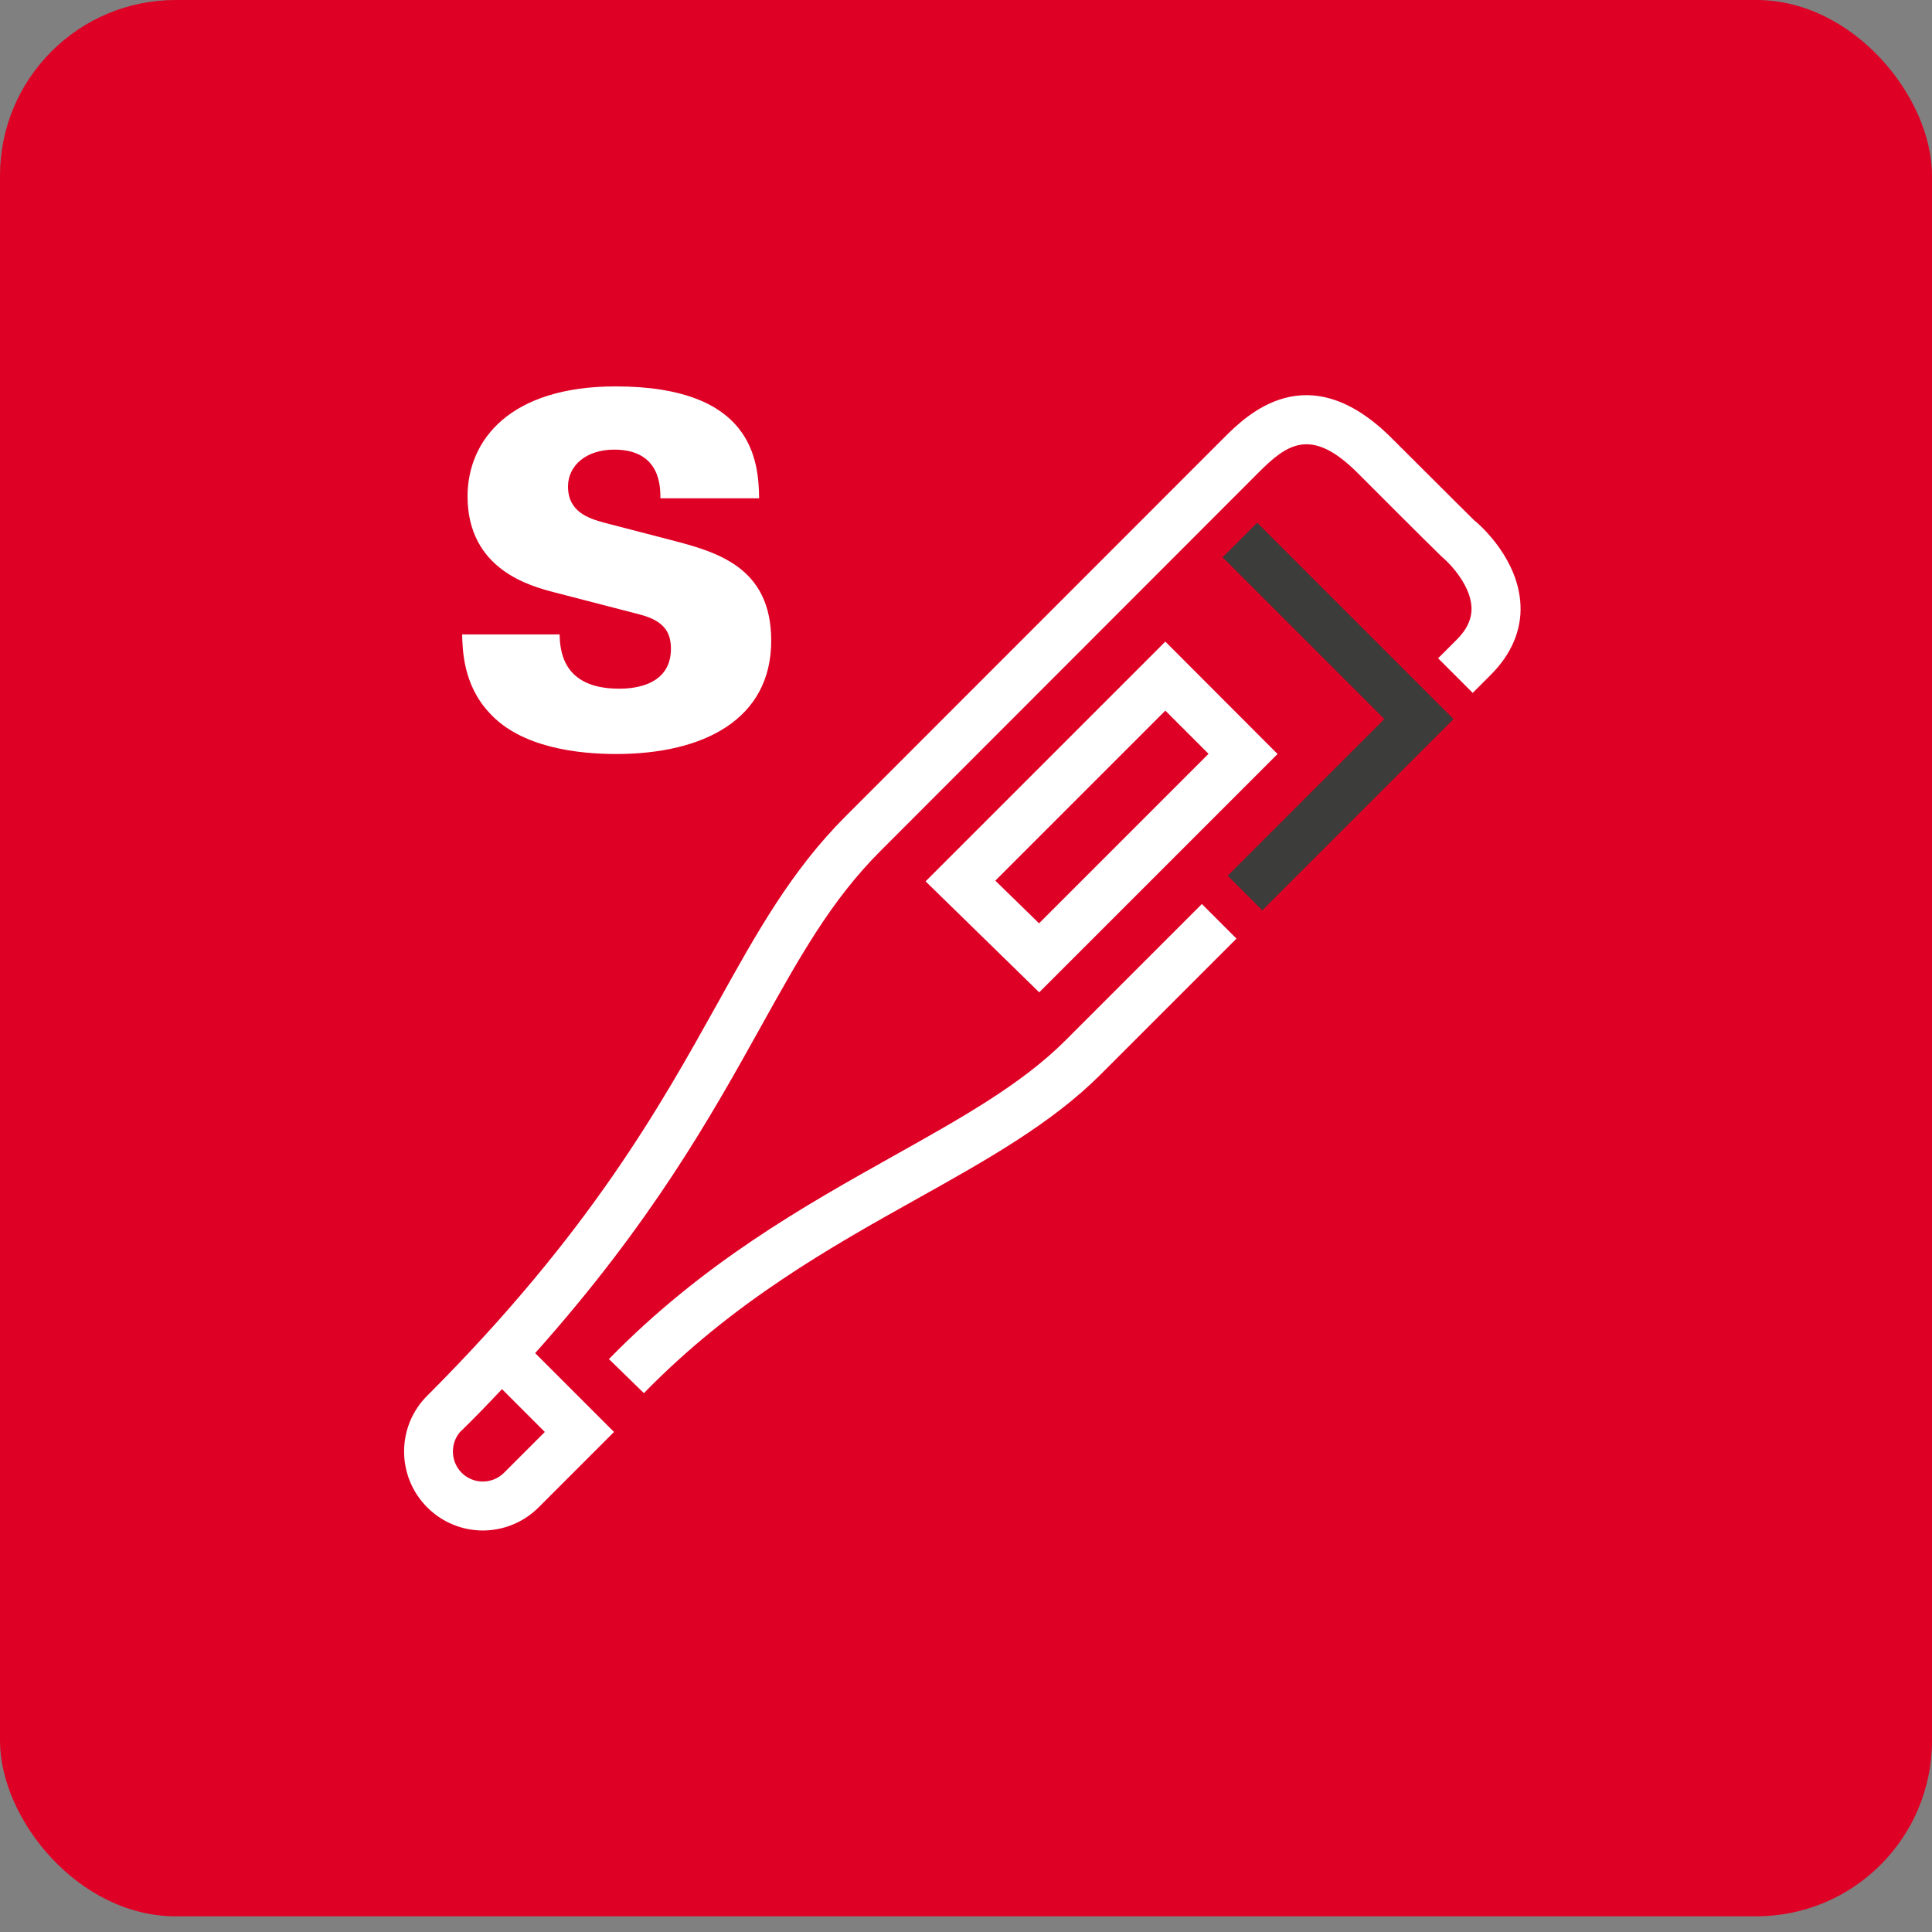 <svg width="110" height="110" viewBox="0 0 110 110" fill="none" xmlns="http://www.w3.org/2000/svg">
<rect x="0" y="0" width="110" height="110" fill="#808080" stroke="none"/>
<rect width="110" height="109.106" rx="10" fill="#DF0025"/>
<g clip-path="url(#clip0_6591_22563)">
<path d="M30.46 77.04C29.87 77.71 29.24 78.4 28.58 79.09L27.59 78.11L29.56 76.14L30.46 77.04Z" fill="#3C3C3B"/>
<path d="M36.66 79.32L34.67 77.38C40.04 71.88 45.8 68.66 50.88 65.81C54.79 63.62 58.17 61.73 60.67 59.23L68.43 51.47L70.4 53.44L62.64 61.2C59.87 63.97 56.16 66.05 52.24 68.24C47.32 70.99 41.74 74.11 36.66 79.32Z" fill="white"/>
<path d="M83.98 29.67C83.77 29.46 82.58 28.29 79.24 24.95C74.45 20.16 70.97 23.64 69.66 24.95L48.15 46.47C45.05 49.57 43.1 53.08 40.84 57.15C37.6 62.96 33.59 70.2 24.32 79.47C22.57 81.22 22.57 84.06 24.32 85.82C25.2 86.7 26.35 87.14 27.49 87.14C28.63 87.14 29.79 86.7 30.67 85.82L34.96 81.53L30.47 77.04C37.14 69.57 40.5 63.52 43.29 58.51C45.54 54.47 47.31 51.27 50.13 48.45L71.64 26.92C73.29 25.26 74.66 24.3 77.29 26.92C81.02 30.66 82.08 31.69 82.08 31.69L82.16 31.76C82.6 32.13 83.73 33.35 83.78 34.57C83.81 35.22 83.53 35.84 82.92 36.44L81.88 37.48L83.85 39.45L84.89 38.41C86.05 37.25 86.64 35.87 86.57 34.44C86.45 31.89 84.41 30.02 83.99 29.67H83.98ZM28.7 83.85C28.03 84.52 26.95 84.52 26.28 83.85C25.63 83.19 25.62 82.12 26.26 81.46H26.27C27.08 80.67 27.85 79.87 28.58 79.09L31.02 81.53L28.7 83.85Z" fill="white"/>
<path d="M69.899 49.86L78.819 40.94L69.609 31.73L71.579 29.76L82.759 40.94L71.869 51.83L69.899 49.86Z" fill="#3C3C3B"/>
<path d="M56.669 50.14L59.159 52.57L68.809 42.92L66.349 40.46L56.669 50.14ZM52.709 50.17L66.349 36.53L72.739 42.93L59.169 56.5L52.699 50.18L52.709 50.17Z" fill="white"/>
<path d="M31.86 36.11C31.89 36.91 31.941 39.21 35.24 39.21C35.711 39.21 38.2 39.21 38.2 36.94C38.2 36 37.81 35.36 36.48 35L31.581 33.73C30.191 33.37 26.62 32.43 26.62 28.25C26.631 25.02 29.07 22 35.05 22C42.861 22 43.191 26.23 43.221 28.37H37.6C37.6 27.76 37.63 25.6 34.971 25.6C33.37 25.6 32.34 26.51 32.34 27.7C32.34 29.17 33.56 29.52 34.361 29.75L38.1 30.72C40.761 31.41 43.91 32.24 43.91 36.48C43.91 40.94 40.09 42.93 35.081 42.93C33.001 42.93 29.651 42.6 27.831 40.55C26.36 38.95 26.34 36.98 26.311 36.12H31.87L31.86 36.11Z" fill="white"/>
</g>
<defs>
<clipPath id="clip0_6591_22563">
<rect width="63.57" height="65.13" fill="white" transform="translate(23 22)"/>
</clipPath>
</defs>
</svg>
